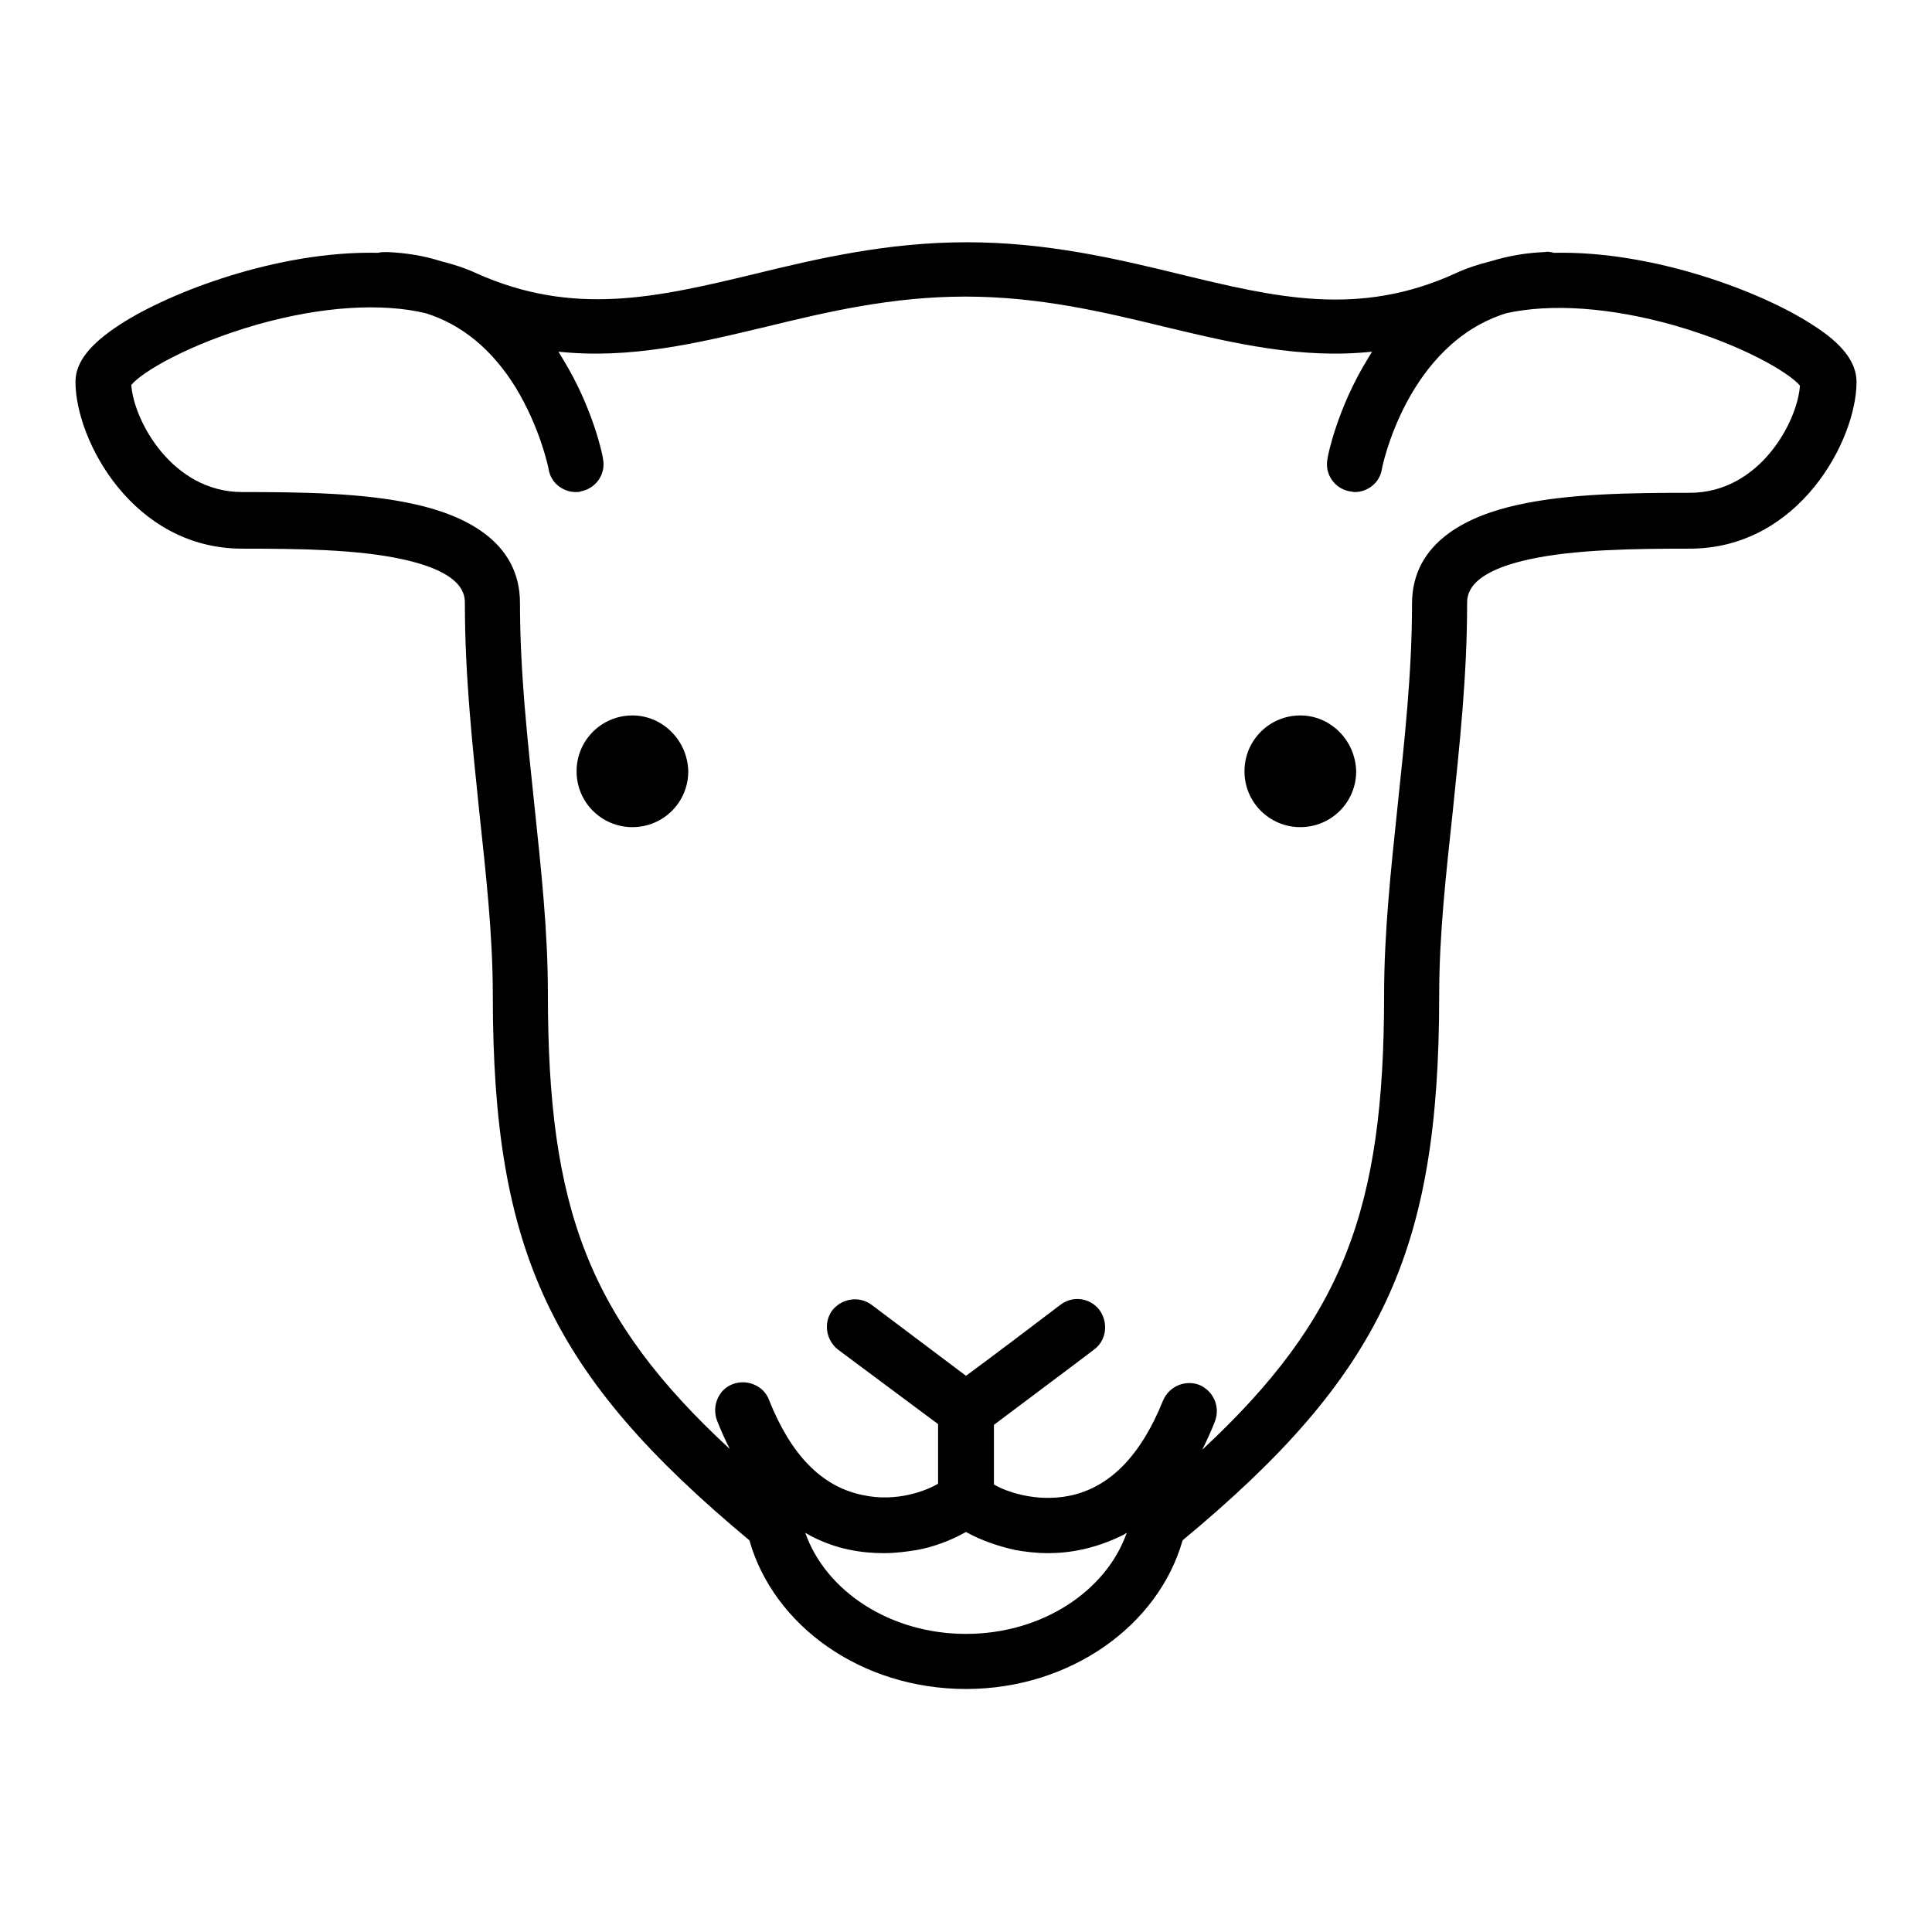 <?xml version="1.0" encoding="utf-8"?>
<!-- Svg Vector Icons : http://www.onlinewebfonts.com/icon -->
<!DOCTYPE svg PUBLIC "-//W3C//DTD SVG 1.1//EN" "http://www.w3.org/Graphics/SVG/1.1/DTD/svg11.dtd">
<svg version="1.1" xmlns="http://www.w3.org/2000/svg" xmlns:xlink="http://www.w3.org/1999/xlink" x="0px" y="0px" viewBox="0 0 256 256" enable-background="new 0 0 256 256" xml:space="preserve">
<g><g><g><path fill="#000000" d="M83.8,94.8c-4.1,0-7.4,3.3-7.4,7.4c0,4.1,3.3,7.4,7.4,7.4c4.1,0,7.4-3.3,7.4-7.4C91.1,98.1,87.8,94.8,83.8,94.8z"/><path fill="#000000" d="M172.3,94.8c-4.1,0-7.4,3.3-7.4,7.4c0,4.1,3.3,7.4,7.4,7.4s7.4-3.3,7.4-7.4C179.6,98.1,176.3,94.8,172.3,94.8z"/><path fill="#000000" d="M240.1,43c-6.6-4.3-21-9.8-34.2-9.5c-0.4-0.1-0.8-0.2-1.2-0.1c-2.5,0.1-4.8,0.5-7.1,1.2c-1.6,0.4-3.2,0.9-4.7,1.6c-12.9,5.9-23.9,3.2-36.7,0.1c-8.2-2-17.5-4.2-28.1-4.2c-10.6,0-19.9,2.2-28.1,4.2C87.1,39.4,76,42,63.1,36.2c-1.5-0.7-3.1-1.2-4.7-1.6c-2.2-0.7-4.6-1.1-7.1-1.2c-0.4,0-0.8,0-1.2,0.1c-13.2-0.3-27.6,5.2-34.2,9.5c-4,2.6-5.9,5-5.9,7.6c0,7.7,7.6,22.1,22.1,22.1c7.5,0,15.3,0.1,21.2,1.4c8.3,1.8,8.3,4.8,8.3,5.9c0,9.6,1,18.7,1.9,27.5c0.9,8.4,1.8,16.4,1.8,24.4c0,34,7.7,50.3,34,72.2c3.2,11.3,14.8,19.7,28.7,19.7c13.8,0,25.5-8.4,28.7-19.7c26.4-21.9,34-38.2,34-72.2c0-8.1,0.9-16,1.8-24.4c0.9-8.8,1.9-17.9,1.9-27.5c0-1.1,0-4.1,8.3-5.9c6-1.3,13.8-1.4,21.2-1.4c14.5,0,22.1-14.4,22.1-22.1C246,48,244.1,45.5,240.1,43z M128,216.5c-10.1,0-18.6-5.7-21.3-13.4c0.2,0.1,0.5,0.3,0.7,0.4c3.4,1.8,6.8,2.3,9.7,2.3c1.6,0,3-0.2,4.3-0.4c2.3-0.4,4.6-1.3,6.4-2.3c0.1,0,0.1-0.1,0.2-0.1c0.1,0,0.1,0.1,0.2,0.1c1.8,1,4.1,1.8,6.4,2.3c1.2,0.2,2.6,0.4,4.3,0.4c2.9,0,6.2-0.6,9.7-2.3c0.3-0.1,0.5-0.3,0.7-0.4C146.6,210.8,138.1,216.5,128,216.5z M223.9,65.3c-7.9,0-16.1,0.1-22.8,1.6c-6.4,1.4-14,4.8-14,13.1c0,9.2-1,18.1-1.9,26.7c-0.9,8.6-1.8,16.8-1.8,25.2c0,28.3-5.4,42.8-24.1,60.2c0.6-1.2,1.2-2.5,1.7-3.8c0.7-1.9-0.2-4-2.1-4.8c-1.9-0.7-4,0.2-4.8,2.1c-2.9,7.2-7,11.5-12.4,12.6c-4.5,0.9-8.5-0.6-10-1.5v-7.9c3.3-2.5,10.7-8,13.3-10c1.6-1.2,1.9-3.5,0.7-5.2c-1.2-1.6-3.5-2-5.2-0.7c-3.8,2.9-9.5,7.2-12.5,9.4l-12.5-9.4c-1.6-1.2-3.9-0.9-5.2,0.7c-1.2,1.6-0.9,3.9,0.7,5.2l13.3,9.9v7.9c-1.5,0.9-5.5,2.5-10,1.5c-5.4-1.1-9.5-5.3-12.4-12.6c-0.7-1.9-2.9-2.8-4.8-2.1s-2.8,2.9-2.1,4.8c0.5,1.3,1.1,2.6,1.7,3.8c-18.7-17.3-24.1-31.8-24.1-60.2c0-8.5-0.9-16.6-1.8-25.2c-0.9-8.6-1.9-17.5-1.9-26.7c0-8.3-7.6-11.7-14-13.1c-6.7-1.5-15-1.6-22.8-1.6c-9.3,0-14.4-9.5-14.7-14.2c1.4-1.7,7.6-5.4,16.7-8c8.5-2.4,16.4-2.9,22.3-1.5c4.8,1.5,8.8,4.8,11.9,9.8c3.3,5.4,4.4,10.8,4.4,10.9c0.3,1.8,1.9,3,3.6,3c0.2,0,0.5,0,0.7-0.1c2-0.4,3.3-2.3,2.9-4.3c0-0.3-1.3-6.7-5.3-13.2c-0.2-0.3-0.4-0.7-0.6-1c9.5,1,18.3-1.1,27.5-3.3c8.2-2,16.7-4,26.4-4c9.7,0,18.2,2,26.4,4c9.2,2.2,18.1,4.3,27.5,3.3c-0.2,0.3-0.4,0.7-0.6,1c-4,6.5-5.3,12.9-5.3,13.2c-0.4,2,0.9,3.9,2.9,4.3c0.2,0,0.5,0.1,0.7,0.1c1.7,0,3.3-1.2,3.6-3c0-0.2,3.3-16.6,16.5-20.7c5.9-1.3,13.7-0.8,22.2,1.6c9.1,2.6,15.3,6.3,16.7,8C238.2,55.8,233.2,65.3,223.9,65.3z"/></g><g></g><g></g><g></g><g></g><g></g><g></g><g></g><g></g><g></g><g></g><g></g><g></g><g></g><g></g><g></g></g></g>
</svg>
